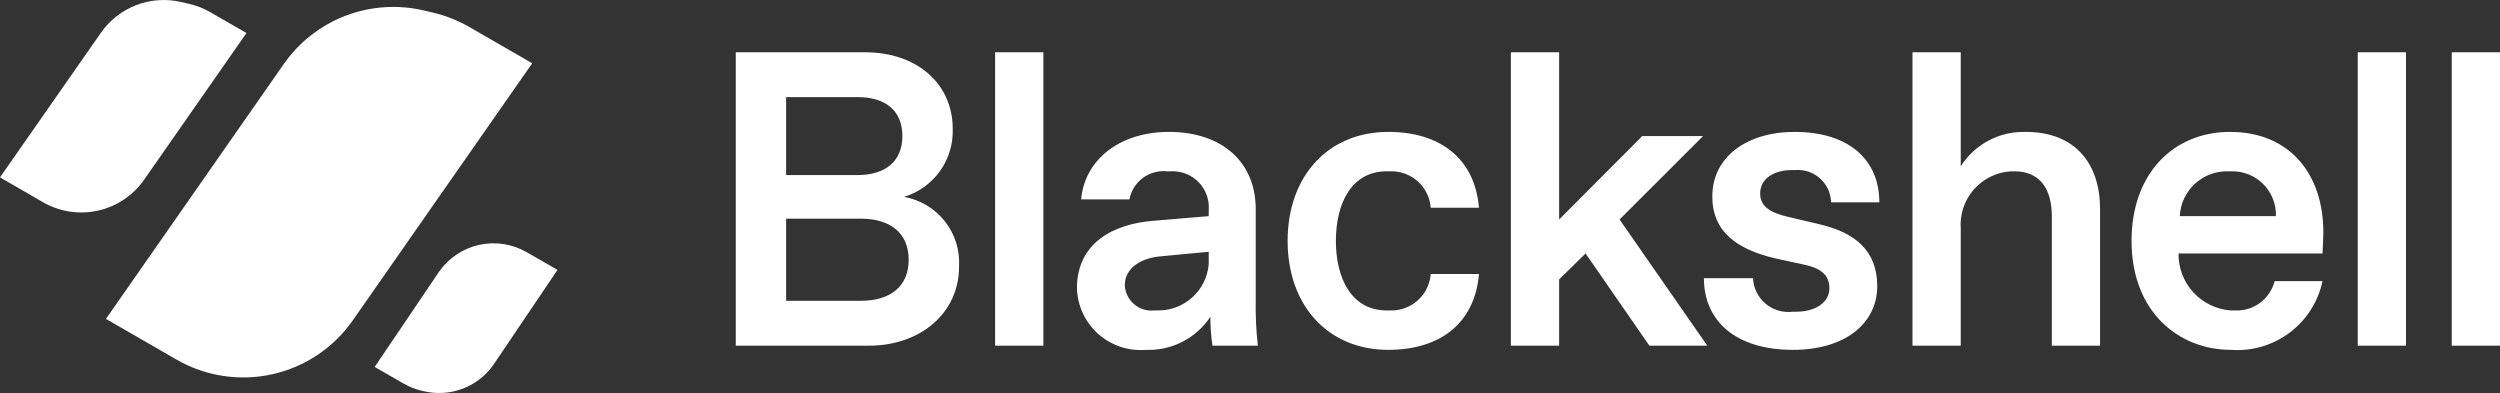 <svg width="617" height="97" viewBox="0 0 617 97" fill="none" xmlns="http://www.w3.org/2000/svg">
<rect x="0" y="0" width="617" height="97" fill="#333333" stroke="none"/>
<g clip-path="url(#clip0_67_756)">
<path d="M108.385 67.028L92.468 90.562L99.602 94.654C101.001 95.469 102.515 96.07 104.093 96.437L104.702 96.574C107.881 97.308 111.208 97.074 114.254 95.903C117.3 94.732 119.925 92.677 121.791 90.003L137.591 66.606L129.965 62.232C126.419 60.189 122.236 59.548 118.24 60.436C114.245 61.324 110.728 63.676 108.385 67.028Z" fill="white"/>
<path d="M115.78 6.637C112.954 5.011 109.902 3.811 106.724 3.078L104.47 2.553C98.064 1.075 91.362 1.547 85.226 3.906C79.09 6.266 73.803 10.406 70.043 15.793L26.142 78.708L43.587 88.758C50.731 92.872 59.161 94.16 67.21 92.366C75.259 90.573 82.342 85.829 87.058 79.072L131.353 15.615L115.78 6.637Z" fill="white"/>
<path d="M35.558 44.363L60.829 8.151L51.868 2.996C50.25 2.063 48.502 1.376 46.681 0.956L44.656 0.485C40.982 -0.361 37.14 -0.09 33.622 1.263C30.104 2.616 27.072 4.989 24.915 8.077L0 43.775L10.626 49.911C14.723 52.272 19.557 53.012 24.174 51.985C28.79 50.957 32.852 48.237 35.558 44.363Z" fill="white"/>
<path d="M181.589 85.307H214.524C227.16 85.307 236.689 77.239 236.689 65.861C236.949 61.819 235.709 57.824 233.206 54.637C230.704 51.451 227.113 49.297 223.121 48.587C226.69 47.502 229.801 45.273 231.973 42.243C234.145 39.214 235.256 35.554 235.135 31.83C235.135 20.762 226.435 12.901 213.489 12.901H181.589V85.307ZM194.017 74.24V53.966H212.453C219.703 53.966 224.26 57.483 224.26 64.103C224.26 70.723 219.703 74.24 212.453 74.24H194.017ZM194.017 43.208V23.969H211.624C218.667 23.969 222.706 27.382 222.706 33.588C222.706 39.691 218.667 43.208 211.624 43.208H194.017ZM245.596 85.307H257.506V12.901H245.596V85.307ZM282.777 86.342C285.916 86.467 289.033 85.781 291.828 84.349C294.622 82.918 296.999 80.789 298.727 78.17C298.708 80.559 298.881 82.946 299.245 85.307H310.431C310.011 81.53 309.838 77.729 309.913 73.929V51.587C309.913 40.208 301.835 32.554 288.474 32.554C276.149 32.554 267.656 39.588 266.828 49.208H278.738C279.137 47.095 280.317 45.209 282.044 43.925C283.771 42.641 285.918 42.053 288.06 42.277H288.888C290.164 42.201 291.441 42.399 292.633 42.858C293.825 43.317 294.905 44.027 295.799 44.939C296.692 45.851 297.379 46.944 297.813 48.145C298.247 49.345 298.417 50.625 298.313 51.897V53.345L284.745 54.483C275.217 55.207 265.792 59.655 265.792 71.136C265.851 73.267 266.344 75.364 267.241 77.299C268.138 79.233 269.42 80.965 271.01 82.388C272.6 83.811 274.463 84.895 276.486 85.575C278.509 86.255 280.65 86.516 282.777 86.342ZM277.599 70.412C277.599 65.964 281.845 63.689 286.299 63.275L298.313 62.137V65.24C298.041 68.382 296.585 71.304 294.24 73.416C291.895 75.528 288.835 76.672 285.677 76.619H284.849C283.96 76.71 283.063 76.619 282.21 76.353C281.358 76.086 280.569 75.65 279.891 75.069C279.212 74.489 278.66 73.776 278.266 72.976C277.872 72.175 277.645 71.303 277.599 70.412ZM342.641 86.342C355.381 86.342 363.977 79.825 365.013 67.619H353.102C352.919 70.126 351.77 72.465 349.897 74.143C348.023 75.821 345.571 76.709 343.056 76.619H342.227C333.527 76.619 329.695 68.654 329.695 59.448C329.695 50.242 333.527 42.277 342.227 42.277H343.056C345.571 42.187 348.023 43.074 349.897 44.753C351.77 46.431 352.919 48.769 353.102 51.276H365.013C363.977 39.071 355.381 32.554 342.641 32.554C327.727 32.554 317.784 43.518 317.784 59.448C317.784 75.377 327.727 86.342 342.641 86.342ZM372.884 85.307H384.795V68.964L391.32 62.551L407.062 85.307H421.355L399.709 54.172L420.319 33.588H405.302L384.795 54.172V12.901H372.884V85.307ZM442.484 86.342C455.637 86.342 463.301 79.618 463.301 70.619C463.301 61.93 457.916 57.379 448.905 55.31L441.448 53.552C436.787 52.517 434.405 50.862 434.405 47.759C434.405 44.139 437.719 41.967 442.276 41.967H443.105C444.213 41.884 445.326 42.027 446.377 42.387C447.428 42.748 448.394 43.318 449.218 44.063C450.041 44.808 450.704 45.712 451.167 46.721C451.63 47.73 451.882 48.822 451.909 49.932H463.819C463.819 39.484 456.362 32.554 442.898 32.554C431.091 32.554 422.598 38.76 422.598 48.483C422.598 57.069 428.502 61.517 438.237 63.792L445.384 65.344C449.734 66.275 451.494 68.137 451.494 71.136C451.494 74.653 448.076 76.929 443.312 76.929H442.484C441.284 77.082 440.066 76.986 438.906 76.645C437.747 76.304 436.67 75.726 435.745 74.948C434.821 74.17 434.067 73.209 433.534 72.126C433 71.043 432.697 69.86 432.644 68.654H420.527C420.527 79.411 428.605 86.342 442.484 86.342ZM472.001 85.307H483.912V56.448C483.778 54.699 483.995 52.94 484.55 51.276C485.105 49.611 485.987 48.074 487.145 46.755C488.302 45.435 489.712 44.359 491.291 43.59C492.87 42.821 494.586 42.375 496.34 42.277H497.169C503.28 42.277 506.387 46.415 506.387 53.345V85.307H518.297V51.587C518.297 40.415 512.187 32.554 499.965 32.554C496.783 32.458 493.63 33.189 490.816 34.676C488.002 36.163 485.623 38.354 483.912 41.036V12.901H472.001V85.307ZM550.611 86.342C555.793 86.723 560.938 85.214 565.09 82.094C569.243 78.975 572.121 74.456 573.19 69.378H561.383C560.827 71.551 559.53 73.463 557.716 74.785C555.901 76.106 553.682 76.755 551.44 76.619H550.611C547.059 76.379 543.734 74.786 541.325 72.168C538.915 69.549 537.605 66.107 537.665 62.551H573.19C573.293 60.792 573.397 59.034 573.397 57.276C573.397 43.001 565.111 32.554 550.404 32.554C536.319 32.554 526.065 42.898 526.065 59.448C526.065 76.929 537.665 86.342 550.611 86.342ZM537.976 53.345C538.117 50.329 539.428 47.486 541.632 45.42C543.837 43.354 546.76 42.227 549.783 42.277H550.611C552.079 42.23 553.542 42.484 554.908 43.024C556.273 43.563 557.514 44.377 558.553 45.414C559.591 46.451 560.406 47.69 560.946 49.054C561.486 50.419 561.741 51.879 561.693 53.345H537.976ZM581.89 85.307H593.8V12.901H581.89V85.307ZM605.09 85.307H617V12.901H605.09V85.307Z" fill="white"/>
</g>
<defs>
<clipPath id="clip0_67_756">
<rect width="617" height="97" fill="white"/>
</clipPath>
</defs>
</svg>
